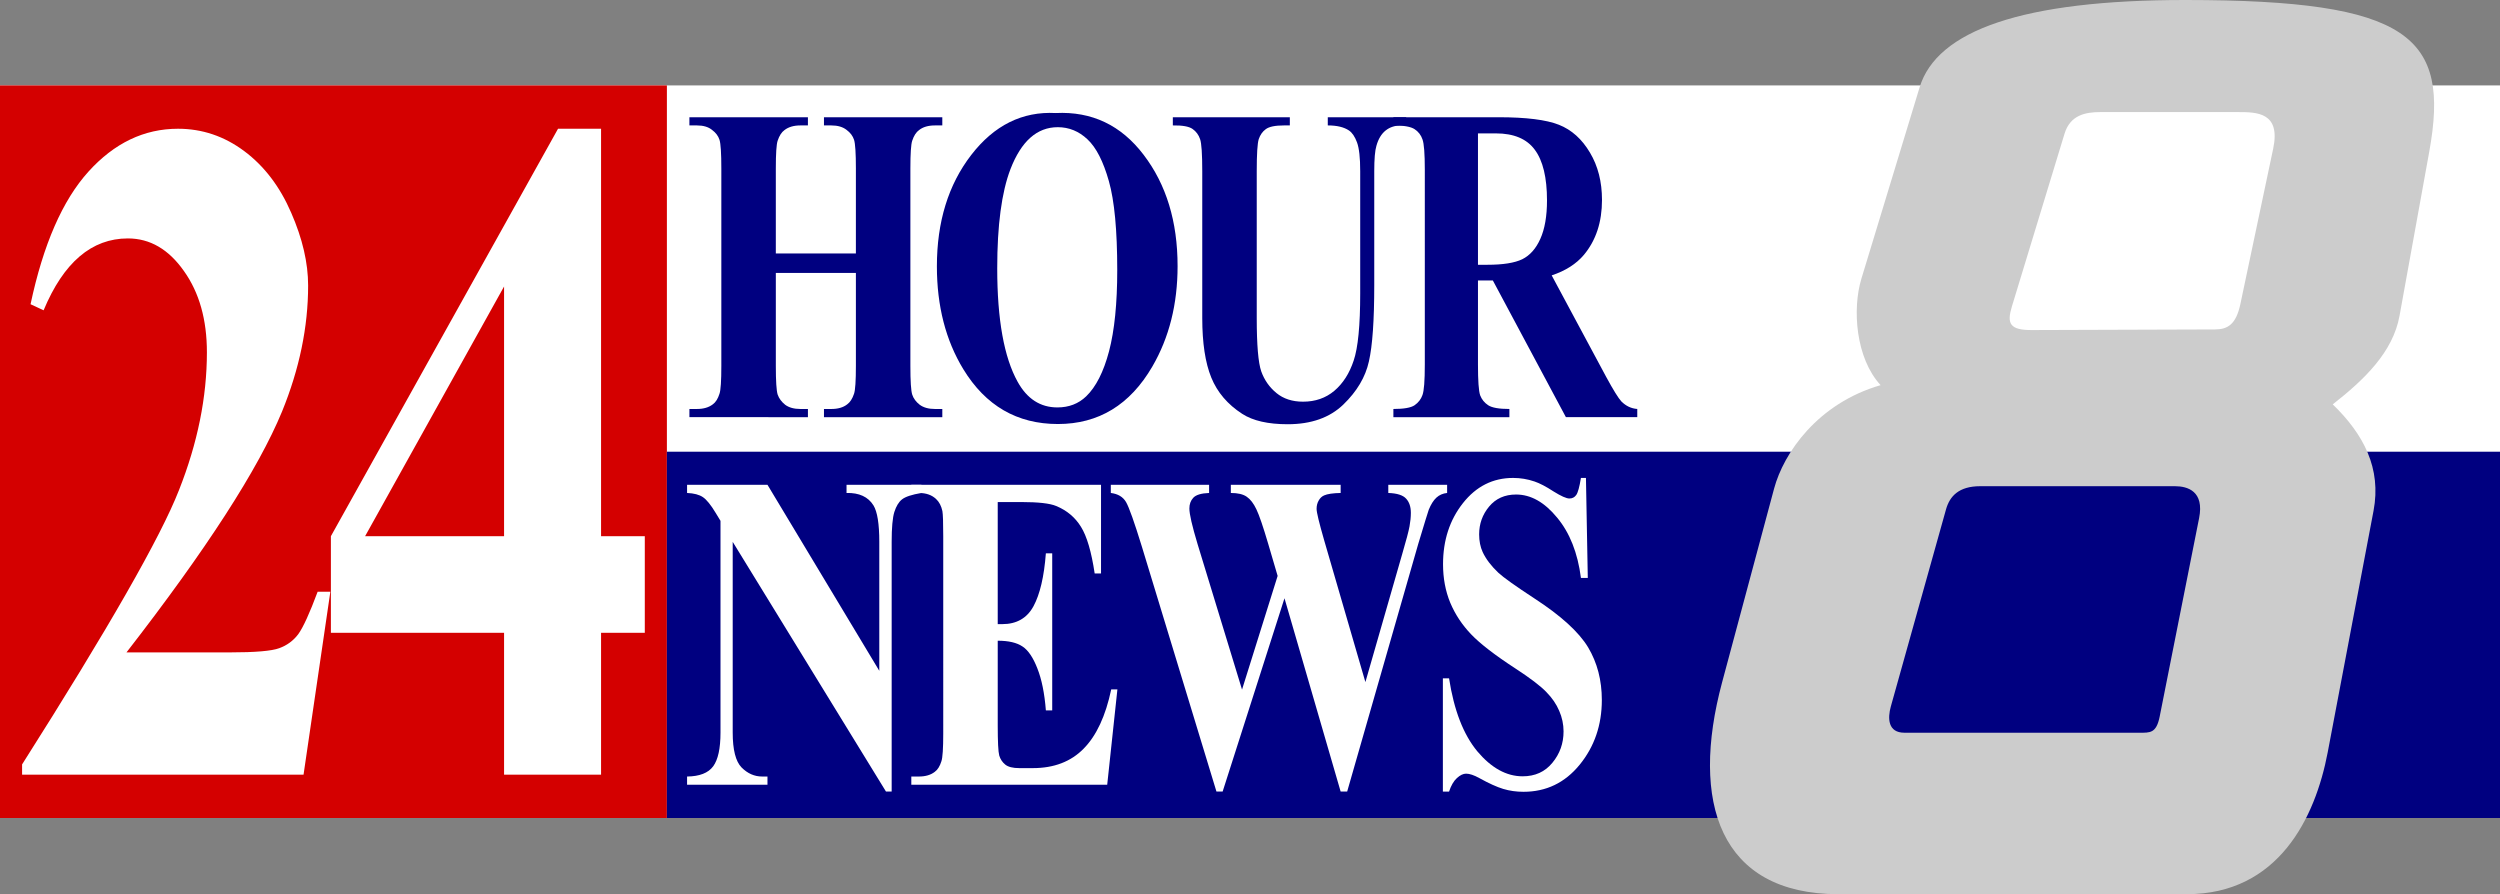 <?xml version="1.0" encoding="UTF-8" standalone="no"?>
<svg
   inkscape:version="1.1 (c68e22c387, 2021-05-23)"
   sodipodi:docname="24H_News8.svg"
   viewBox="0 0 1464.46 523.8"
   height="523.8"
   width="1464.46"
   id="svg2"
   version="1.1"
   xmlns:inkscape="http://www.inkscape.org/namespaces/inkscape"
   xmlns:sodipodi="http://sodipodi.sourceforge.net/DTD/sodipodi-0.dtd"
   xmlns="http://www.w3.org/2000/svg"
   xmlns:svg="http://www.w3.org/2000/svg"
   xmlns:rdf="http://www.w3.org/1999/02/22-rdf-syntax-ns#"
   xmlns:cc="http://creativecommons.org/ns#"
   xmlns:dc="http://purl.org/dc/elements/1.1/">
  <rect x="0" y="0" width="1464.46" height="523.8" fill="#808080" stroke="none"/>
  <defs
     id="defs6">
    <inkscape:path-effect
       effect="perspective-envelope"
       up_left_point="-9.058,57.084"
       up_right_point="33.419,57.084"
       down_left_point="-16.755,95.233"
       down_right_point="25.721,95.233"
       id="path-effect5898"
       is_visible="true"
       lpeversion="1"
       deform_type="perspective"
       horizontal_mirror="false"
       vertical_mirror="false"
       overflow_perspective="false" />
    <inkscape:path-effect
       effect="perspective-envelope"
       up_left_point="5.714,-1.7763568e-15"
       up_right_point="40.725,-1.7763568e-15"
       down_left_point="-0.631,35.233"
       down_right_point="34.381,35.233"
       id="path-effect5534"
       is_visible="true"
       lpeversion="1"
       deform_type="perspective"
       horizontal_mirror="false"
       vertical_mirror="false"
       overflow_perspective="false" />
    <inkscape:path-effect
       effect="perspective-envelope"
       up_left_point="90.766,-17.616"
       up_right_point="125.778,-17.616"
       down_left_point="84.421,17.616"
       down_right_point="119.433,17.616"
       id="path-effect4165"
       is_visible="true"
       lpeversion="1"
       deform_type="perspective"
       horizontal_mirror="false"
       vertical_mirror="false"
       overflow_perspective="false" />
    <inkscape:path-effect
       effect="perspective-envelope"
       up_left_point="363.551,59"
       up_right_point="462.815,59"
       down_left_point="345.311,133.923"
       down_right_point="454.048,133.923"
       id="path-effect3681"
       is_visible="true"
       lpeversion="1"
       deform_type="perspective"
       horizontal_mirror="false"
       vertical_mirror="false"
       overflow_perspective="false" />
  </defs>
  <sodipodi:namedview
     inkscape:current-layer="svg2"
     inkscape:window-maximized="1"
     inkscape:window-y="-8"
     inkscape:window-x="-8"
     inkscape:cy="295.98936"
     inkscape:cx="968.28681"
     inkscape:zoom="0.33616073"
     inkscape:pagecheckerboard="false"
     showgrid="false"
     id="namedview4"
     inkscape:window-height="715"
     inkscape:window-width="1366"
     inkscape:pageshadow="2"
     inkscape:pageopacity="0"
     guidetolerance="10"
     gridtolerance="10"
     objecttolerance="10"
     borderopacity="1"
     bordercolor="#666666"
     pagecolor="#4f4f4f"
     inkscape:snap-bbox="true"
     inkscape:bbox-paths="true"
     inkscape:bbox-nodes="true"
     inkscape:snap-bbox-edge-midpoints="true"
     inkscape:snap-bbox-midpoints="true"
     inkscape:snap-page="false"
     inkscape:object-paths="true"
     inkscape:snap-intersection-paths="true"
     inkscape:snap-midpoints="true"
     inkscape:snap-smooth-nodes="true"
     showguides="false" />
  <g
     id="g2346"
     style="stroke:none">
    <path
       id="rect11473"
       style="fill:#ffffff;stroke:none;stroke-width:0.857"
       d="M 0,50.036 H 1464.46 V 479.175 H 0 Z" />
    <path
       id="path11643"
       style="fill:#d40000;stroke:none;stroke-width:0.443"
       d="M 0,50.036 H 390.651 V 479.175 H 0 Z" />
    <path
       d="M 177.811,453.793 H 12.94 v -6.015 q 75.824,-119.472 91.939,-160.754 16.322,-41.282 16.322,-80.651 0,-28.706 -13.429,-47.57 -13.429,-19.137 -32.85,-19.137 -31.817,0 -49.379,42.102 l -7.644,-3.554 q 11.157,-52.491 33.883,-77.643 22.727,-25.152 52.478,-25.152 21.28,0 38.842,13.123 17.561,13.123 27.478,36.088 9.917,22.692 9.917,42.649 0,36.361 -15.289,73.816 -20.867,50.577 -91.113,141.07 h 60.535 q 22.313,0 28.925,-2.461 6.818,-2.461 11.157,-8.202 4.339,-6.015 11.363,-24.879 h 7.438 z"
       style="font-weight:bold;font-size:198.697px;line-height:1.25;font-family:'Times New Roman';-inkscape-font-specification:'Times New Roman,  Bold';letter-spacing:-14.5px;fill:#ffffff;stroke:none;stroke-width:12.168"
       id="path17834" />
    <path
       d="M 193.832,314.09 326.886,75.419 h 25.206 V 314.09 h 25.619 v 56.592 h -25.619 v 83.111 H 295.276 V 370.682 H 193.832 Z m 20.041,0 h 81.402 v -146.264 z"
       style="font-weight:bold;font-size:198.697px;line-height:1.25;font-family:'Times New Roman';-inkscape-font-specification:'Times New Roman,  Bold';letter-spacing:-14.5px;fill:#ffffff;stroke:none;stroke-width:12.168"
       id="path17836" />
    <path
       id="path11789"
       style="fill:#000080;stroke:none;stroke-width:0.519"
       d="M 390.651,264.606 H 1464.46 V 479.175 H 390.651 Z" />
    <path
       d="m 454.468,159.891 v 54.418 q 0,13.475 1.077,16.844 1.175,3.369 4.406,5.96 3.329,2.462 8.91,2.462 h 4.406 v 4.794 H 403.846 v -4.794 h 4.406 q 5.777,0 9.302,-2.721 2.546,-1.814 3.917,-6.219 1.077,-3.11 1.077,-16.325 V 98.736 q 0,-13.475 -1.077,-16.844 -1.077,-3.369 -4.406,-5.83 -3.231,-2.591 -8.812,-2.591 h -4.406 v -4.794 h 69.421 v 4.794 h -4.406 q -5.777,0 -9.302,2.721 -2.546,1.814 -4.014,6.219 -1.077,3.11 -1.077,16.325 v 49.753 h 46.901 V 98.736 q 0,-13.475 -1.077,-16.844 -1.077,-3.369 -4.406,-5.83 -3.329,-2.591 -8.91,-2.591 h -4.308 v -4.794 h 69.323 v 4.794 h -4.308 q -5.875,0 -9.302,2.721 -2.546,1.814 -4.014,6.219 -1.077,3.11 -1.077,16.325 v 115.573 q 0,13.475 1.077,16.844 1.077,3.369 4.406,5.96 3.329,2.462 8.91,2.462 h 4.308 v 4.794 h -69.323 v -4.794 h 4.308 q 5.875,0 9.302,-2.721 2.546,-1.814 4.014,-6.219 1.077,-3.11 1.077,-16.325 v -54.418 z"
       style="font-weight:bold;font-size:94.166px;line-height:1.25;font-family:'Times New Roman';-inkscape-font-specification:'Times New Roman,  Bold';letter-spacing:-6.872px;fill:#000080;stroke:none;stroke-width:5.767"
       id="path17839" />
    <path
       d="m 618.43,66.215 q 31.724,-1.555 51.503,24.488 19.877,26.043 19.877,65.172 0,33.428 -14.785,58.823 -19.583,33.687 -55.322,33.687 -35.837,0 -55.419,-32.132 -15.47,-25.395 -15.47,-60.248 0,-39.129 20.072,-65.172 20.17,-26.172 49.545,-24.617 z m 1.175,8.292 q -18.212,0 -27.71,24.617 -7.735,20.212 -7.735,58.045 0,44.959 11.946,66.467 8.323,15.03 23.304,15.03 10.085,0 16.841,-6.478 8.616,-8.292 13.414,-26.431 4.798,-18.269 4.798,-47.551 0,-34.853 -4.896,-52.085 -4.896,-17.362 -12.533,-24.488 -7.539,-7.126 -17.429,-7.126 z"
       style="font-weight:bold;font-size:94.166px;line-height:1.25;font-family:'Times New Roman';-inkscape-font-specification:'Times New Roman,  Bold';letter-spacing:-6.872px;fill:#000080;stroke:none;stroke-width:5.767"
       id="path17841" />
    <path
       d="m 687.023,68.677 h 68.54 v 4.794 h -3.427 q -7.735,0 -10.673,2.203 -2.84,2.073 -4.112,5.83 -1.175,3.757 -1.175,18.787 v 86.032 q 0,23.581 2.644,31.225 2.742,7.644 8.91,12.697 6.169,5.053 15.568,5.053 10.771,0 18.31,-6.349 7.637,-6.478 11.358,-17.75 3.819,-11.272 3.819,-39.258 v -71.65 q 0,-11.79 -1.86,-16.844 -1.86,-5.053 -4.7,-6.997 -4.406,-2.98 -12.435,-2.98 v -4.794 h 45.922 v 4.794 h -2.742 q -5.581,0 -9.302,2.98 -3.721,2.98 -5.385,8.94 -1.273,4.146 -1.273,14.9 v 66.726 q 0,30.966 -3.133,44.7 -3.035,13.734 -14.981,25.265 -11.946,11.531 -32.605,11.531 -17.233,0 -26.633,-6.09 -12.827,-8.292 -18.114,-21.249 -5.287,-12.957 -5.287,-34.853 v -86.032 q 0,-15.159 -1.273,-18.787 -1.273,-3.757 -4.406,-5.96 -3.133,-2.203 -11.554,-2.073 z"
       style="font-weight:bold;font-size:94.166px;line-height:1.25;font-family:'Times New Roman';-inkscape-font-specification:'Times New Roman,  Bold';letter-spacing:-6.872px;fill:#000080;stroke:none;stroke-width:5.767"
       id="path17843" />
    <path
       d="m 865.77,164.297 v 49.235 q 0,14.252 1.273,18.01 1.371,3.628 4.7,5.83 3.329,2.203 12.435,2.203 v 4.794 h -67.953 v -4.794 q 9.204,0 12.435,-2.203 3.329,-2.332 4.602,-5.96 1.371,-3.628 1.371,-17.88 V 99.514 q 0,-14.252 -1.371,-17.88 -1.273,-3.757 -4.602,-5.96 -3.329,-2.203 -12.435,-2.203 v -4.794 h 61.686 q 24.087,0 35.249,4.405 11.162,4.405 18.212,16.325 7.05,11.79 7.05,27.727 0,19.435 -10.575,32.132 -6.756,8.033 -18.897,12.05 l 31.92,59.471 q 6.267,11.531 8.91,14.382 4.014,4.017 9.302,4.405 v 4.794 h -41.809 l -42.789,-80.072 z m 0,-86.161 v 76.962 h 5.581 q 13.61,0 20.366,-3.239 6.756,-3.369 10.575,-11.92 3.917,-8.681 3.917,-22.544 0,-20.083 -7.148,-29.671 -7.05,-9.588 -22.814,-9.588 z"
       style="font-weight:bold;font-size:94.166px;line-height:1.25;font-family:'Times New Roman';-inkscape-font-specification:'Times New Roman,  Bold';letter-spacing:-6.872px;fill:#000080;stroke:none;stroke-width:5.767"
       id="path17845" />
    <path
       d="m 449.572,283.98 65.505,108.965 V 317.408 q 0,-15.807 -3.427,-21.378 -4.7,-7.515 -15.764,-7.256 v -4.794 h 43.866 v 4.794 q -8.421,1.425 -11.358,3.757 -2.84,2.203 -4.504,7.385 -1.567,5.053 -1.567,17.491 v 146.28 h -3.329 L 429.206,317.408 v 111.686 q 0,15.159 5.189,20.471 5.287,5.312 12.043,5.312 h 3.133 v 4.794 H 402.475 v -4.794 q 10.966,-0.13 15.275,-5.96 4.308,-5.83 4.308,-19.824 v -123.994 l -2.84,-4.664 q -4.21,-6.997 -7.441,-9.199 -3.231,-2.203 -9.302,-2.462 v -4.794 z"
       style="font-weight:bold;font-size:94.166px;line-height:1.25;font-family:'Times New Roman';-inkscape-font-specification:'Times New Roman,  Bold';letter-spacing:-6.872px;fill:#ffffff;stroke:none;stroke-width:5.767"
       id="path17848" />
    <path
       d="m 584.453,294.086 v 71.52 h 2.644 q 12.631,0 18.31,-10.495 5.679,-10.495 7.246,-30.966 h 3.721 v 91.992 h -3.721 q -1.175,-15.03 -4.994,-24.617 -3.721,-9.588 -8.714,-12.827 -4.994,-3.369 -14.491,-3.369 v 49.494 q 0,14.511 0.881,17.75 0.979,3.239 3.525,5.312 2.546,2.073 8.225,2.073 h 7.931 q 18.604,0 29.766,-11.402 11.26,-11.402 16.156,-34.724 h 3.623 l -5.973,55.843 H 533.832 v -4.794 h 4.406 q 5.777,0 9.302,-2.721 2.546,-1.814 3.917,-6.219 1.077,-3.11 1.077,-16.325 V 314.039 q 0,-11.92 -0.49,-14.641 -0.979,-4.535 -3.623,-6.997 -3.721,-3.628 -10.183,-3.628 h -4.406 v -4.794 h 111.133 v 51.956 h -3.721 q -2.839,-19.046 -8.029,-27.338 -5.092,-8.292 -14.491,-12.179 -5.483,-2.332 -20.562,-2.332 z"
       style="font-weight:bold;font-size:94.166px;line-height:1.25;font-family:'Times New Roman';-inkscape-font-specification:'Times New Roman,  Bold';letter-spacing:-6.872px;fill:#ffffff;stroke:none;stroke-width:5.767"
       id="path17850" />
    <path
       d="m 847.7,283.98 v 4.794 q -3.721,0.389 -6.267,2.721 -2.546,2.332 -4.504,7.126 -0.587,1.555 -6.169,20.083 l -41.614,144.984 h -3.819 L 752.43,350.447 716.202,463.688 h -3.623 L 668.909,320.259 q -6.658,-21.637 -9.302,-26.172 -2.644,-4.535 -8.91,-5.312 v -4.794 h 57.574 v 4.794 q -6.952,0.259 -9.302,2.85 -2.252,2.462 -2.252,6.219 0,4.923 4.798,20.86 l 26.045,85.254 20.856,-66.597 -5.483,-18.657 q -4.504,-15.289 -6.952,-20.342 -2.448,-5.183 -5.679,-7.385 -3.133,-2.203 -9.302,-2.203 v -4.794 h 64.33 v 4.794 q -6.756,0.13 -9.693,1.425 -2.056,0.907 -3.231,3.11 -1.175,2.073 -1.175,4.794 0,2.98 4.406,18.269 l 24.185,83.181 21.639,-75.278 q 3.427,-11.661 4.21,-15.937 0.783,-4.276 0.783,-7.904 0,-5.312 -2.742,-8.292 -2.742,-3.11 -10.477,-3.369 v -4.794 z"
       style="font-weight:bold;font-size:94.166px;line-height:1.25;font-family:'Times New Roman';-inkscape-font-specification:'Times New Roman,  Bold';letter-spacing:-6.872px;fill:#ffffff;stroke:none;stroke-width:5.767"
       id="path17852" />
    <path
       d="m 929.023,279.964 1.077,58.564 h -4.014 q -2.84,-22.026 -14.002,-35.371 -11.064,-13.475 -23.989,-13.475 -9.987,0 -15.862,7.126 -5.777,6.997 -5.777,16.196 0,5.83 2.056,10.365 2.84,6.09 9.106,12.05 4.602,4.276 21.247,15.159 23.304,15.159 31.43,28.634 8.029,13.475 8.029,30.837 0,22.026 -13.023,37.963 -12.925,15.807 -32.899,15.807 -6.266,0 -11.848,-1.684 -5.581,-1.684 -14.002,-6.349 -4.7,-2.591 -7.735,-2.591 -2.546,0 -5.385,2.591 -2.84,2.591 -4.602,7.904 h -3.623 v -66.338 h 3.623 q 4.308,27.986 16.547,42.757 12.337,14.641 26.535,14.641 10.966,0 17.429,-7.904 6.56,-7.904 6.56,-18.398 0,-6.219 -2.546,-12.05 -2.448,-5.83 -7.539,-11.013 -5.092,-5.312 -18.016,-13.734 -18.114,-11.79 -26.045,-20.083 -7.931,-8.292 -12.239,-18.528 -4.21,-10.236 -4.21,-22.544 0,-20.99 11.652,-35.76 11.652,-14.77 29.374,-14.77 6.462,0 12.533,2.073 4.602,1.555 11.162,5.83 6.658,4.146 9.302,4.146 2.546,0 4.014,-2.073 1.469,-2.073 2.742,-9.977 z"
       style="font-weight:bold;font-size:94.166px;line-height:1.25;font-family:'Times New Roman';-inkscape-font-specification:'Times New Roman,  Bold';letter-spacing:-6.872px;fill:#ffffff;stroke:none;stroke-width:5.767"
       id="path17854" />
    <path
       id="path868"
       style="fill:#cccccc;fill-opacity:1;stroke:none;stroke-width:0.874px;stroke-linecap:butt;stroke-linejoin:miter;stroke-opacity:1"
       d="M 1280.46,1.6047546e-4 C 1184.584,-0.062 1134.577,17.959 1124.48,51.147 l -34.1,112.087 c -5.409,17.78 -3.368,46.556 11.246,62.39 -36.986,10.697 -56.817,39.813 -62.39,60.579 l -30.471,113.537 c -18.779,69.97 -1.659,124.059 68.171,124.059 h 204.019 c 53.651,0 75.293,-44.711 82.571,-83.069 l 26.843,-141.467 c 4.735,-24.952 -5.801,-44.855 -23.889,-62.393 18.534,-14.51 35.269,-30.585 39.124,-51.872 l 17.411,-96.126 C 1435.239,21.39 1411.877,0.085 1280.46,1.6047546e-4 Z M 1230.399,65.655 h 80.529 c 11.065,0 25.171,0.114 20.675,21.403 l -19.225,91.048 c -2.56,12.125 -7.599,14.847 -14.872,14.872 l -107.373,0.364 c -12.925,0.044 -14.626,-3.879 -11.607,-13.786 l 30.835,-101.205 c 3.342,-10.971 12.23,-12.696 21.037,-12.696 z m -70.452,219.156 h 114.143 c 7.366,0 17.248,2.911 14.107,18.722 -7.695,38.731 -15.389,77.462 -23.084,116.193 -1.965,9.892 -5.706,9.492 -11.801,9.492 H 1115.574 c -9.659,0 -9.908,-8.398 -7.951,-15.389 10.773,-38.475 21.547,-76.951 32.32,-115.426 2.193,-7.834 7.62,-13.592 20.004,-13.592 z"
       sodipodi:nodetypes="ssscsssssscsssssssssssssssssssss" />
  </g>
</svg>
